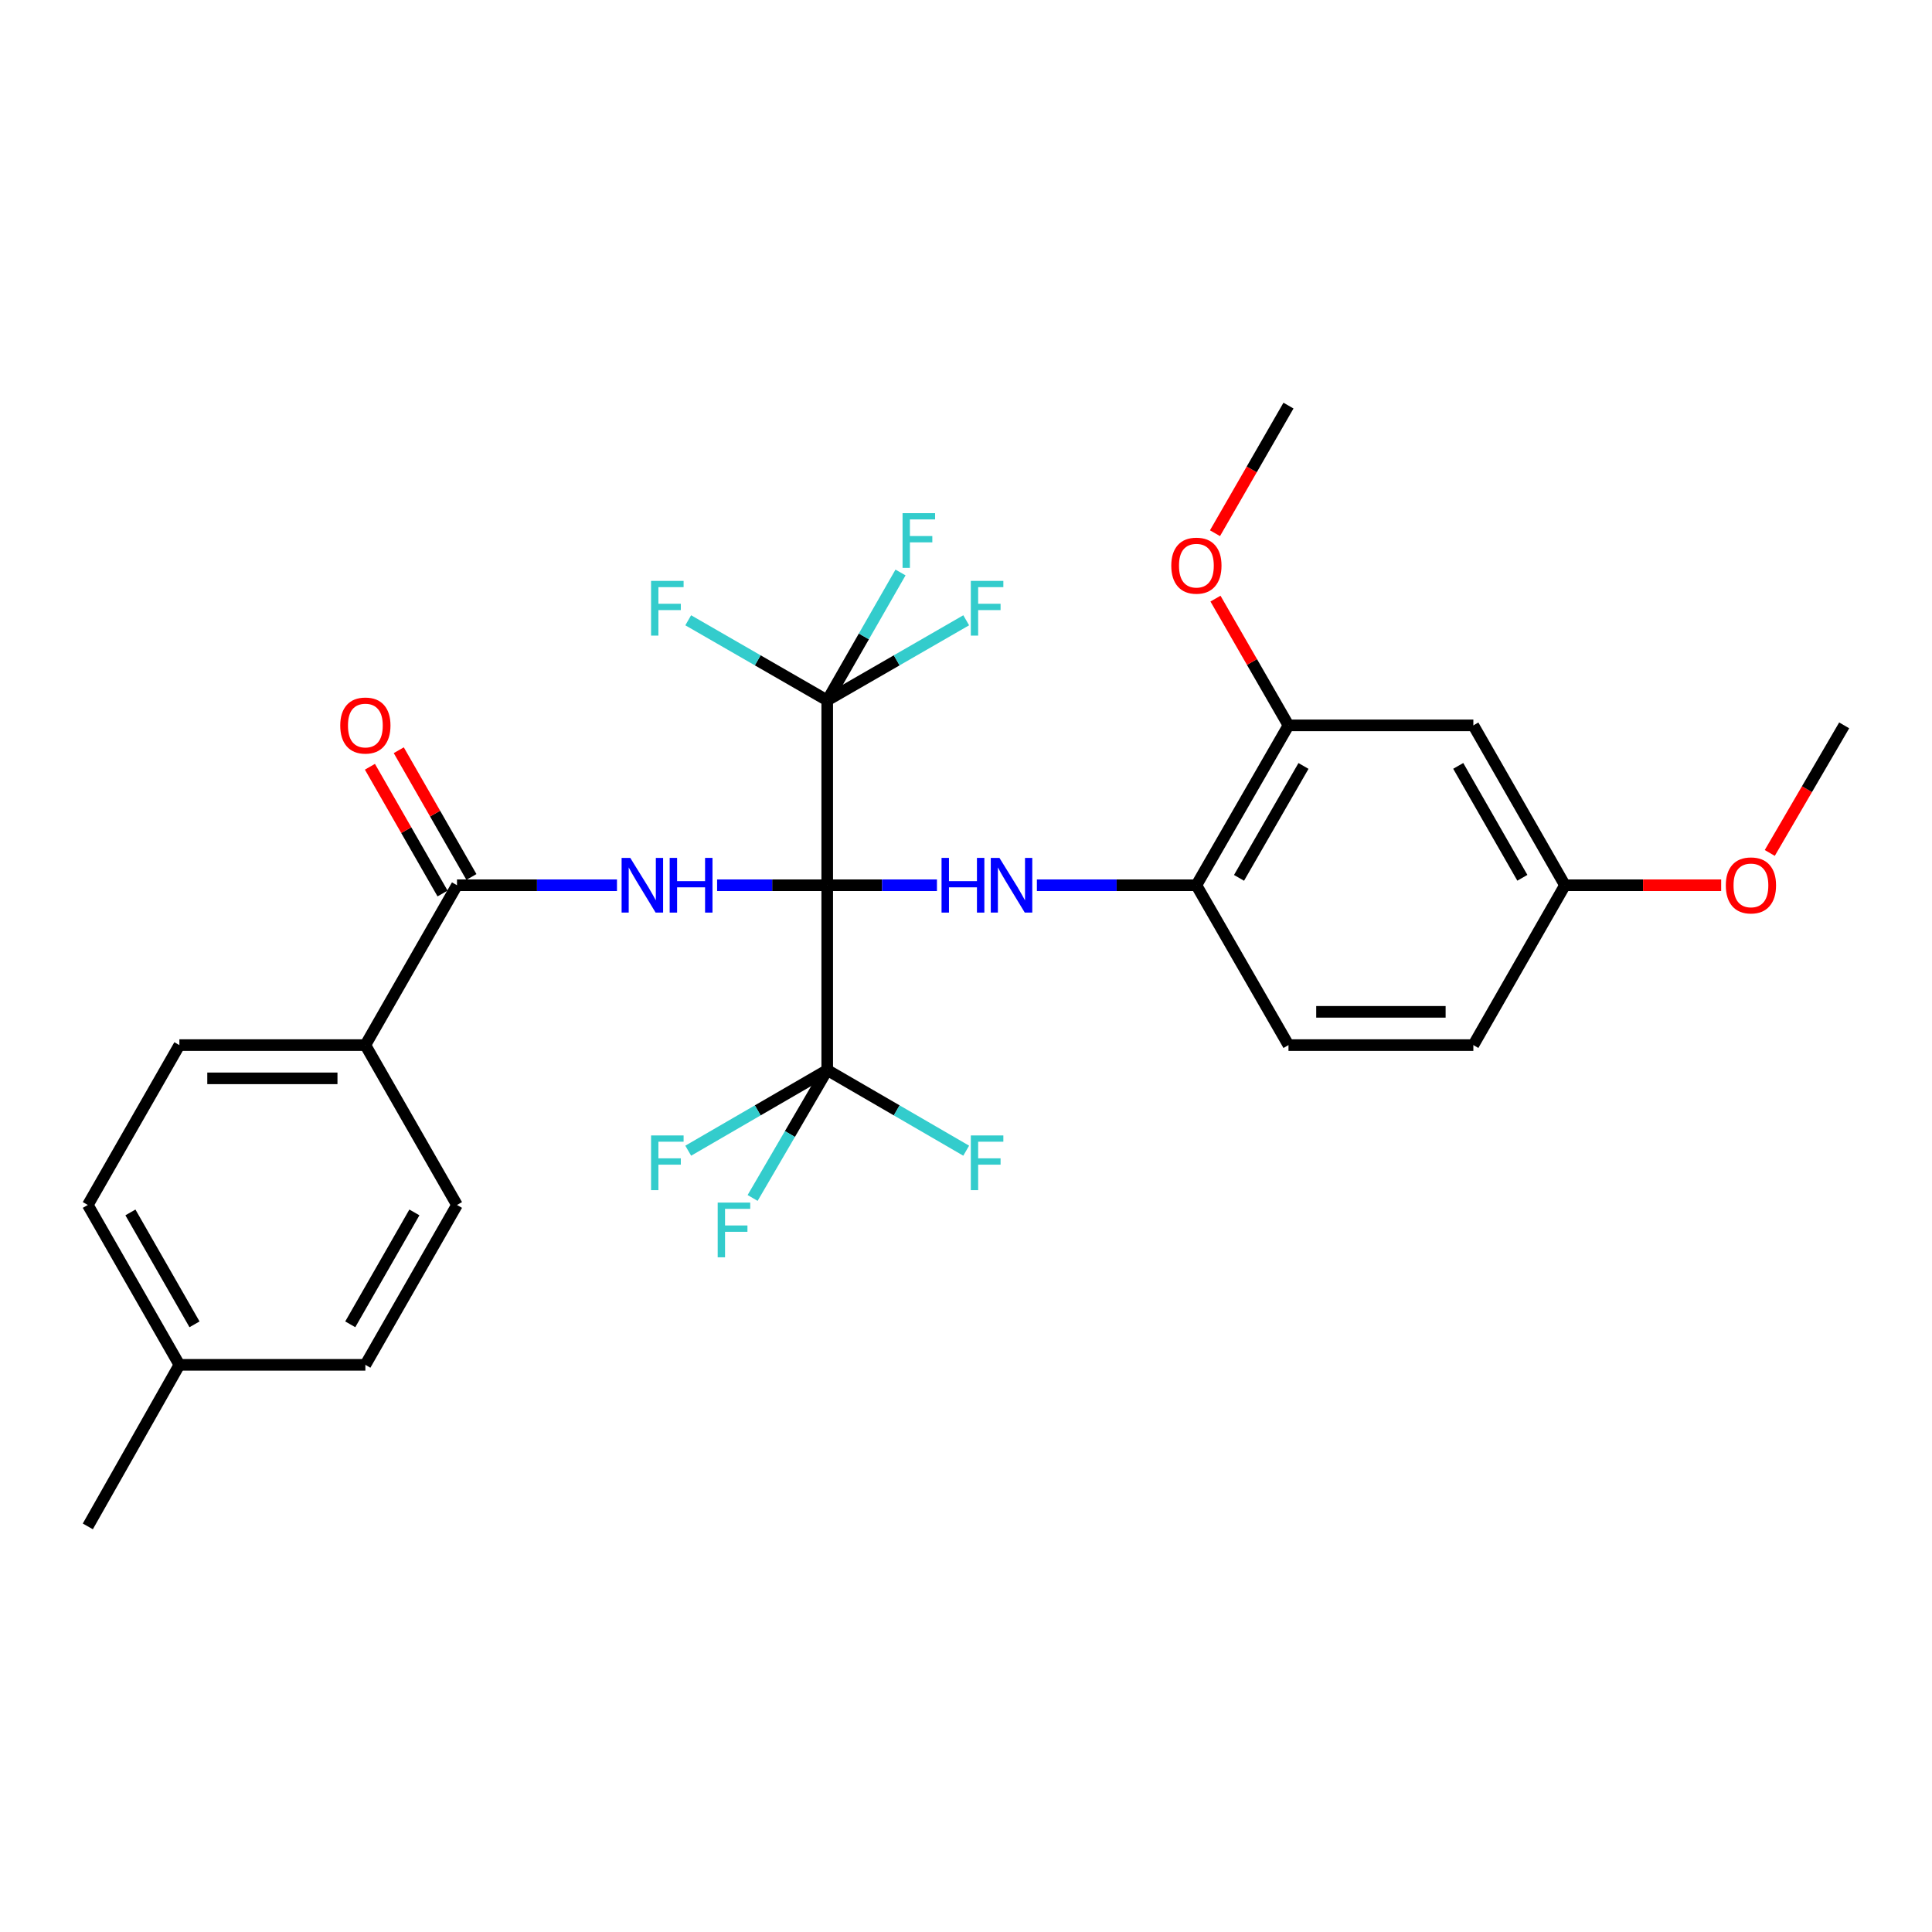<?xml version='1.0' encoding='iso-8859-1'?>
<svg version='1.1' baseProfile='full'
              xmlns='http://www.w3.org/2000/svg'
                      xmlns:rdkit='http://www.rdkit.org/xml'
                      xmlns:xlink='http://www.w3.org/1999/xlink'
                  xml:space='preserve'
width='1000px' height='1000px' viewBox='0 0 1000 1000'>
<!-- END OF HEADER -->
<rect style='opacity:1.0;fill:#FFFFFF;stroke:none' width='1000' height='1000' x='0' y='0'> </rect>
<path class='bond-0' d='M 428.171,458.2 L 399.673,458.2' style='fill:none;fill-rule:evenodd;stroke:#000000;stroke-width:6px;stroke-linecap:butt;stroke-linejoin:miter;stroke-opacity:1' />
<path class='bond-0' d='M 399.673,458.2 L 371.175,458.2' style='fill:none;fill-rule:evenodd;stroke:#0000FF;stroke-width:6px;stroke-linecap:butt;stroke-linejoin:miter;stroke-opacity:1' />
<path class='bond-1' d='M 428.171,458.2 L 428.171,362.511' style='fill:none;fill-rule:evenodd;stroke:#000000;stroke-width:6px;stroke-linecap:butt;stroke-linejoin:miter;stroke-opacity:1' />
<path class='bond-2' d='M 428.171,458.2 L 428.171,553.86' style='fill:none;fill-rule:evenodd;stroke:#000000;stroke-width:6px;stroke-linecap:butt;stroke-linejoin:miter;stroke-opacity:1' />
<path class='bond-3' d='M 428.171,458.2 L 456.565,458.2' style='fill:none;fill-rule:evenodd;stroke:#000000;stroke-width:6px;stroke-linecap:butt;stroke-linejoin:miter;stroke-opacity:1' />
<path class='bond-3' d='M 456.565,458.2 L 484.959,458.2' style='fill:none;fill-rule:evenodd;stroke:#0000FF;stroke-width:6px;stroke-linecap:butt;stroke-linejoin:miter;stroke-opacity:1' />
<path class='bond-4' d='M 319.344,458.2 L 277.94,458.2' style='fill:none;fill-rule:evenodd;stroke:#0000FF;stroke-width:6px;stroke-linecap:butt;stroke-linejoin:miter;stroke-opacity:1' />
<path class='bond-4' d='M 277.94,458.2 L 236.536,458.2' style='fill:none;fill-rule:evenodd;stroke:#000000;stroke-width:6px;stroke-linecap:butt;stroke-linejoin:miter;stroke-opacity:1' />
<path class='bond-10' d='M 428.171,362.511 L 464.138,341.784' style='fill:none;fill-rule:evenodd;stroke:#000000;stroke-width:6px;stroke-linecap:butt;stroke-linejoin:miter;stroke-opacity:1' />
<path class='bond-10' d='M 464.138,341.784 L 500.104,321.057' style='fill:none;fill-rule:evenodd;stroke:#33CCCC;stroke-width:6px;stroke-linecap:butt;stroke-linejoin:miter;stroke-opacity:1' />
<path class='bond-11' d='M 428.171,362.511 L 447.138,329.413' style='fill:none;fill-rule:evenodd;stroke:#000000;stroke-width:6px;stroke-linecap:butt;stroke-linejoin:miter;stroke-opacity:1' />
<path class='bond-11' d='M 447.138,329.413 L 466.105,296.315' style='fill:none;fill-rule:evenodd;stroke:#33CCCC;stroke-width:6px;stroke-linecap:butt;stroke-linejoin:miter;stroke-opacity:1' />
<path class='bond-12' d='M 428.171,362.511 L 392.195,341.783' style='fill:none;fill-rule:evenodd;stroke:#000000;stroke-width:6px;stroke-linecap:butt;stroke-linejoin:miter;stroke-opacity:1' />
<path class='bond-12' d='M 392.195,341.783 L 356.22,321.056' style='fill:none;fill-rule:evenodd;stroke:#33CCCC;stroke-width:6px;stroke-linecap:butt;stroke-linejoin:miter;stroke-opacity:1' />
<path class='bond-13' d='M 428.171,553.86 L 392.198,574.727' style='fill:none;fill-rule:evenodd;stroke:#000000;stroke-width:6px;stroke-linecap:butt;stroke-linejoin:miter;stroke-opacity:1' />
<path class='bond-13' d='M 392.198,574.727 L 356.224,595.595' style='fill:none;fill-rule:evenodd;stroke:#33CCCC;stroke-width:6px;stroke-linecap:butt;stroke-linejoin:miter;stroke-opacity:1' />
<path class='bond-14' d='M 428.171,553.86 L 408.862,586.962' style='fill:none;fill-rule:evenodd;stroke:#000000;stroke-width:6px;stroke-linecap:butt;stroke-linejoin:miter;stroke-opacity:1' />
<path class='bond-14' d='M 408.862,586.962 L 389.553,620.064' style='fill:none;fill-rule:evenodd;stroke:#33CCCC;stroke-width:6px;stroke-linecap:butt;stroke-linejoin:miter;stroke-opacity:1' />
<path class='bond-15' d='M 428.171,553.86 L 464.136,574.727' style='fill:none;fill-rule:evenodd;stroke:#000000;stroke-width:6px;stroke-linecap:butt;stroke-linejoin:miter;stroke-opacity:1' />
<path class='bond-15' d='M 464.136,574.727 L 500.1,595.594' style='fill:none;fill-rule:evenodd;stroke:#33CCCC;stroke-width:6px;stroke-linecap:butt;stroke-linejoin:miter;stroke-opacity:1' />
<path class='bond-5' d='M 536.696,458.2 L 577.974,458.2' style='fill:none;fill-rule:evenodd;stroke:#0000FF;stroke-width:6px;stroke-linecap:butt;stroke-linejoin:miter;stroke-opacity:1' />
<path class='bond-5' d='M 577.974,458.2 L 619.252,458.2' style='fill:none;fill-rule:evenodd;stroke:#000000;stroke-width:6px;stroke-linecap:butt;stroke-linejoin:miter;stroke-opacity:1' />
<path class='bond-8' d='M 236.536,458.2 L 189.112,540.94' style='fill:none;fill-rule:evenodd;stroke:#000000;stroke-width:6px;stroke-linecap:butt;stroke-linejoin:miter;stroke-opacity:1' />
<path class='bond-9' d='M 244.003,453.92 L 225.204,421.117' style='fill:none;fill-rule:evenodd;stroke:#000000;stroke-width:6px;stroke-linecap:butt;stroke-linejoin:miter;stroke-opacity:1' />
<path class='bond-9' d='M 225.204,421.117 L 206.405,388.315' style='fill:none;fill-rule:evenodd;stroke:#FF0000;stroke-width:6px;stroke-linecap:butt;stroke-linejoin:miter;stroke-opacity:1' />
<path class='bond-9' d='M 229.068,462.479 L 210.269,429.676' style='fill:none;fill-rule:evenodd;stroke:#000000;stroke-width:6px;stroke-linecap:butt;stroke-linejoin:miter;stroke-opacity:1' />
<path class='bond-9' d='M 210.269,429.676 L 191.47,396.874' style='fill:none;fill-rule:evenodd;stroke:#FF0000;stroke-width:6px;stroke-linecap:butt;stroke-linejoin:miter;stroke-opacity:1' />
<path class='bond-6' d='M 619.252,458.2 L 666.915,375.45' style='fill:none;fill-rule:evenodd;stroke:#000000;stroke-width:6px;stroke-linecap:butt;stroke-linejoin:miter;stroke-opacity:1' />
<path class='bond-6' d='M 641.318,454.379 L 674.682,396.454' style='fill:none;fill-rule:evenodd;stroke:#000000;stroke-width:6px;stroke-linecap:butt;stroke-linejoin:miter;stroke-opacity:1' />
<path class='bond-16' d='M 619.252,458.2 L 666.915,540.94' style='fill:none;fill-rule:evenodd;stroke:#000000;stroke-width:6px;stroke-linecap:butt;stroke-linejoin:miter;stroke-opacity:1' />
<path class='bond-7' d='M 666.915,375.45 L 762.604,375.45' style='fill:none;fill-rule:evenodd;stroke:#000000;stroke-width:6px;stroke-linecap:butt;stroke-linejoin:miter;stroke-opacity:1' />
<path class='bond-21' d='M 666.915,375.45 L 648.022,342.648' style='fill:none;fill-rule:evenodd;stroke:#000000;stroke-width:6px;stroke-linecap:butt;stroke-linejoin:miter;stroke-opacity:1' />
<path class='bond-21' d='M 648.022,342.648 L 629.129,309.847' style='fill:none;fill-rule:evenodd;stroke:#FF0000;stroke-width:6px;stroke-linecap:butt;stroke-linejoin:miter;stroke-opacity:1' />
<path class='bond-29' d='M 762.604,375.45 L 810.018,458.2' style='fill:none;fill-rule:evenodd;stroke:#000000;stroke-width:6px;stroke-linecap:butt;stroke-linejoin:miter;stroke-opacity:1' />
<path class='bond-29' d='M 754.78,396.42 L 787.97,454.345' style='fill:none;fill-rule:evenodd;stroke:#000000;stroke-width:6px;stroke-linecap:butt;stroke-linejoin:miter;stroke-opacity:1' />
<path class='bond-17' d='M 189.112,540.94 L 92.85,540.94' style='fill:none;fill-rule:evenodd;stroke:#000000;stroke-width:6px;stroke-linecap:butt;stroke-linejoin:miter;stroke-opacity:1' />
<path class='bond-17' d='M 174.673,558.153 L 107.289,558.153' style='fill:none;fill-rule:evenodd;stroke:#000000;stroke-width:6px;stroke-linecap:butt;stroke-linejoin:miter;stroke-opacity:1' />
<path class='bond-18' d='M 189.112,540.94 L 236.536,623.69' style='fill:none;fill-rule:evenodd;stroke:#000000;stroke-width:6px;stroke-linecap:butt;stroke-linejoin:miter;stroke-opacity:1' />
<path class='bond-20' d='M 666.915,540.94 L 762.604,540.94' style='fill:none;fill-rule:evenodd;stroke:#000000;stroke-width:6px;stroke-linecap:butt;stroke-linejoin:miter;stroke-opacity:1' />
<path class='bond-20' d='M 681.268,523.726 L 748.25,523.726' style='fill:none;fill-rule:evenodd;stroke:#000000;stroke-width:6px;stroke-linecap:butt;stroke-linejoin:miter;stroke-opacity:1' />
<path class='bond-23' d='M 92.85,540.94 L 45.455,623.69' style='fill:none;fill-rule:evenodd;stroke:#000000;stroke-width:6px;stroke-linecap:butt;stroke-linejoin:miter;stroke-opacity:1' />
<path class='bond-22' d='M 236.536,623.69 L 189.112,706.439' style='fill:none;fill-rule:evenodd;stroke:#000000;stroke-width:6px;stroke-linecap:butt;stroke-linejoin:miter;stroke-opacity:1' />
<path class='bond-22' d='M 214.487,627.543 L 181.291,685.468' style='fill:none;fill-rule:evenodd;stroke:#000000;stroke-width:6px;stroke-linecap:butt;stroke-linejoin:miter;stroke-opacity:1' />
<path class='bond-19' d='M 810.018,458.2 L 762.604,540.94' style='fill:none;fill-rule:evenodd;stroke:#000000;stroke-width:6px;stroke-linecap:butt;stroke-linejoin:miter;stroke-opacity:1' />
<path class='bond-25' d='M 810.018,458.2 L 850.446,458.2' style='fill:none;fill-rule:evenodd;stroke:#000000;stroke-width:6px;stroke-linecap:butt;stroke-linejoin:miter;stroke-opacity:1' />
<path class='bond-25' d='M 850.446,458.2 L 890.874,458.2' style='fill:none;fill-rule:evenodd;stroke:#FF0000;stroke-width:6px;stroke-linecap:butt;stroke-linejoin:miter;stroke-opacity:1' />
<path class='bond-27' d='M 628.875,275.992 L 647.895,242.966' style='fill:none;fill-rule:evenodd;stroke:#FF0000;stroke-width:6px;stroke-linecap:butt;stroke-linejoin:miter;stroke-opacity:1' />
<path class='bond-27' d='M 647.895,242.966 L 666.915,209.94' style='fill:none;fill-rule:evenodd;stroke:#000000;stroke-width:6px;stroke-linecap:butt;stroke-linejoin:miter;stroke-opacity:1' />
<path class='bond-24' d='M 189.112,706.439 L 92.85,706.439' style='fill:none;fill-rule:evenodd;stroke:#000000;stroke-width:6px;stroke-linecap:butt;stroke-linejoin:miter;stroke-opacity:1' />
<path class='bond-30' d='M 45.455,623.69 L 92.85,706.439' style='fill:none;fill-rule:evenodd;stroke:#000000;stroke-width:6px;stroke-linecap:butt;stroke-linejoin:miter;stroke-opacity:1' />
<path class='bond-30' d='M 67.501,627.547 L 100.677,685.472' style='fill:none;fill-rule:evenodd;stroke:#000000;stroke-width:6px;stroke-linecap:butt;stroke-linejoin:miter;stroke-opacity:1' />
<path class='bond-26' d='M 92.85,706.439 L 45.455,790.06' style='fill:none;fill-rule:evenodd;stroke:#000000;stroke-width:6px;stroke-linecap:butt;stroke-linejoin:miter;stroke-opacity:1' />
<path class='bond-28' d='M 916.03,441.485 L 935.288,408.467' style='fill:none;fill-rule:evenodd;stroke:#FF0000;stroke-width:6px;stroke-linecap:butt;stroke-linejoin:miter;stroke-opacity:1' />
<path class='bond-28' d='M 935.288,408.467 L 954.545,375.45' style='fill:none;fill-rule:evenodd;stroke:#000000;stroke-width:6px;stroke-linecap:butt;stroke-linejoin:miter;stroke-opacity:1' />
<path  class='atom-1' d='M 326.223 444.04
L 335.503 459.04
Q 336.423 460.52, 337.903 463.2
Q 339.383 465.88, 339.463 466.04
L 339.463 444.04
L 343.223 444.04
L 343.223 472.36
L 339.343 472.36
L 329.383 455.96
Q 328.223 454.04, 326.983 451.84
Q 325.783 449.64, 325.423 448.96
L 325.423 472.36
L 321.743 472.36
L 321.743 444.04
L 326.223 444.04
' fill='#0000FF'/>
<path  class='atom-1' d='M 346.623 444.04
L 350.463 444.04
L 350.463 456.08
L 364.943 456.08
L 364.943 444.04
L 368.783 444.04
L 368.783 472.36
L 364.943 472.36
L 364.943 459.28
L 350.463 459.28
L 350.463 472.36
L 346.623 472.36
L 346.623 444.04
' fill='#0000FF'/>
<path  class='atom-4' d='M 487.344 444.04
L 491.184 444.04
L 491.184 456.08
L 505.664 456.08
L 505.664 444.04
L 509.504 444.04
L 509.504 472.36
L 505.664 472.36
L 505.664 459.28
L 491.184 459.28
L 491.184 472.36
L 487.344 472.36
L 487.344 444.04
' fill='#0000FF'/>
<path  class='atom-4' d='M 517.304 444.04
L 526.584 459.04
Q 527.504 460.52, 528.984 463.2
Q 530.464 465.88, 530.544 466.04
L 530.544 444.04
L 534.304 444.04
L 534.304 472.36
L 530.424 472.36
L 520.464 455.96
Q 519.304 454.04, 518.064 451.84
Q 516.864 449.64, 516.504 448.96
L 516.504 472.36
L 512.824 472.36
L 512.824 444.04
L 517.304 444.04
' fill='#0000FF'/>
<path  class='atom-10' d='M 176.112 375.53
Q 176.112 368.73, 179.472 364.93
Q 182.832 361.13, 189.112 361.13
Q 195.392 361.13, 198.752 364.93
Q 202.112 368.73, 202.112 375.53
Q 202.112 382.41, 198.712 386.33
Q 195.312 390.21, 189.112 390.21
Q 182.872 390.21, 179.472 386.33
Q 176.112 382.45, 176.112 375.53
M 189.112 387.01
Q 193.432 387.01, 195.752 384.13
Q 198.112 381.21, 198.112 375.53
Q 198.112 369.97, 195.752 367.17
Q 193.432 364.33, 189.112 364.33
Q 184.792 364.33, 182.432 367.13
Q 180.112 369.93, 180.112 375.53
Q 180.112 381.25, 182.432 384.13
Q 184.792 387.01, 189.112 387.01
' fill='#FF0000'/>
<path  class='atom-11' d='M 502.492 300.669
L 519.332 300.669
L 519.332 303.909
L 506.292 303.909
L 506.292 312.509
L 517.892 312.509
L 517.892 315.789
L 506.292 315.789
L 506.292 328.989
L 502.492 328.989
L 502.492 300.669
' fill='#33CCCC'/>
<path  class='atom-12' d='M 467.165 265.611
L 484.005 265.611
L 484.005 268.851
L 470.965 268.851
L 470.965 277.451
L 482.565 277.451
L 482.565 280.731
L 470.965 280.731
L 470.965 293.931
L 467.165 293.931
L 467.165 265.611
' fill='#33CCCC'/>
<path  class='atom-13' d='M 336.992 300.669
L 353.832 300.669
L 353.832 303.909
L 340.792 303.909
L 340.792 312.509
L 352.392 312.509
L 352.392 315.789
L 340.792 315.789
L 340.792 328.989
L 336.992 328.989
L 336.992 300.669
' fill='#33CCCC'/>
<path  class='atom-14' d='M 336.992 587.707
L 353.832 587.707
L 353.832 590.947
L 340.792 590.947
L 340.792 599.547
L 352.392 599.547
L 352.392 602.827
L 340.792 602.827
L 340.792 616.027
L 336.992 616.027
L 336.992 587.707
' fill='#33CCCC'/>
<path  class='atom-15' d='M 371.477 622.459
L 388.317 622.459
L 388.317 625.699
L 375.277 625.699
L 375.277 634.299
L 386.877 634.299
L 386.877 637.579
L 375.277 637.579
L 375.277 650.779
L 371.477 650.779
L 371.477 622.459
' fill='#33CCCC'/>
<path  class='atom-16' d='M 502.492 587.707
L 519.332 587.707
L 519.332 590.947
L 506.292 590.947
L 506.292 599.547
L 517.892 599.547
L 517.892 602.827
L 506.292 602.827
L 506.292 616.027
L 502.492 616.027
L 502.492 587.707
' fill='#33CCCC'/>
<path  class='atom-22' d='M 606.252 292.78
Q 606.252 285.98, 609.612 282.18
Q 612.972 278.38, 619.252 278.38
Q 625.532 278.38, 628.892 282.18
Q 632.252 285.98, 632.252 292.78
Q 632.252 299.66, 628.852 303.58
Q 625.452 307.46, 619.252 307.46
Q 613.012 307.46, 609.612 303.58
Q 606.252 299.7, 606.252 292.78
M 619.252 304.26
Q 623.572 304.26, 625.892 301.38
Q 628.252 298.46, 628.252 292.78
Q 628.252 287.22, 625.892 284.42
Q 623.572 281.58, 619.252 281.58
Q 614.932 281.58, 612.572 284.38
Q 610.252 287.18, 610.252 292.78
Q 610.252 298.5, 612.572 301.38
Q 614.932 304.26, 619.252 304.26
' fill='#FF0000'/>
<path  class='atom-26' d='M 893.28 458.28
Q 893.28 451.48, 896.64 447.68
Q 900 443.88, 906.28 443.88
Q 912.56 443.88, 915.92 447.68
Q 919.28 451.48, 919.28 458.28
Q 919.28 465.16, 915.88 469.08
Q 912.48 472.96, 906.28 472.96
Q 900.04 472.96, 896.64 469.08
Q 893.28 465.2, 893.28 458.28
M 906.28 469.76
Q 910.6 469.76, 912.92 466.88
Q 915.28 463.96, 915.28 458.28
Q 915.28 452.72, 912.92 449.92
Q 910.6 447.08, 906.28 447.08
Q 901.96 447.08, 899.6 449.88
Q 897.28 452.68, 897.28 458.28
Q 897.28 464, 899.6 466.88
Q 901.96 469.76, 906.28 469.76
' fill='#FF0000'/>
</svg>
